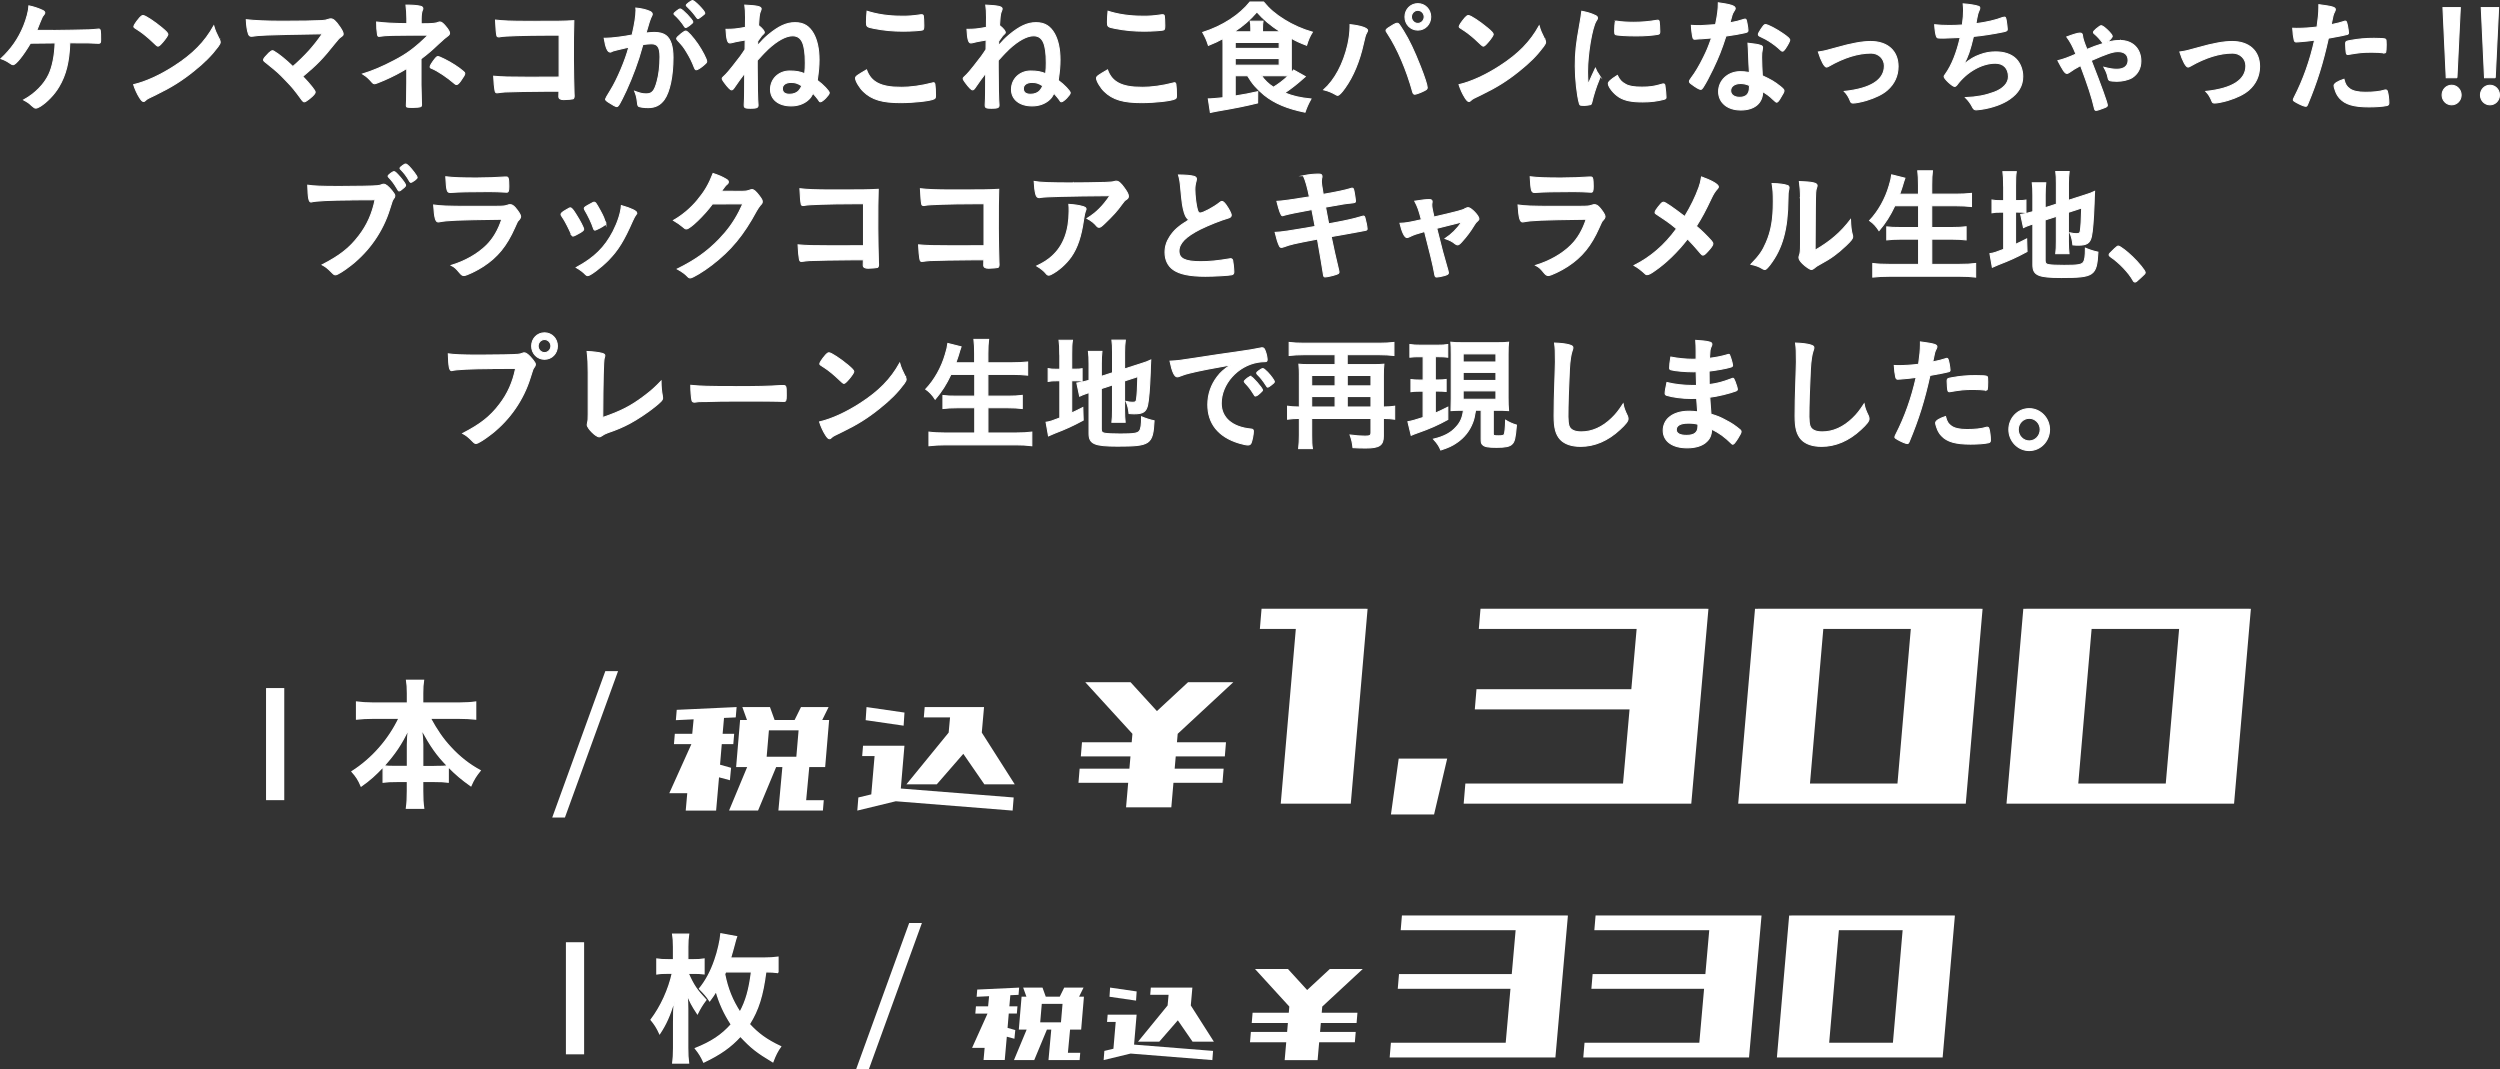<?xml version="1.0" encoding="UTF-8"?>
<svg id="_レイヤー_2" xmlns="http://www.w3.org/2000/svg" version="1.1" viewBox="0 0 667.166 285.38">
  <rect x="0" y="0" width="667.166" height="285.38" fill="#333333" stroke="none"/>
  <!-- Generator: Adobe Illustrator 29.4.0, SVG Export Plug-In . SVG Version: 2.1.0 Build 152)  -->
  <defs>
    <style>
      .st0 {
        stroke-width: .35px;
      }

      .st0, .st1 {
        stroke: #fff;
        stroke-miterlimit: 10;
      }

      .st0, .st1, .st2 {
        fill: #fff;
      }

      .st1 {
        stroke-width: .28px;
      }
    </style>
  </defs>
  <g id="NS_de">
    <g>
      <path class="st1" d="M14.096,8.13c1.83,0,8.39-.13,9.64-.17,1.09-.07,1.42-.07,2.51-.2h.13c.42,0,.48.33.48,2.84,0,.76-.06.89-.45.96-.213,0-.493-.01-.84-.03-1.51-.1-1.8-.1-6.94-.1-.16,5.02-1.03,8.55-2.89,11.68-1.19,2.05-3.21,4.16-5.02,5.28-.51.3-.9.46-1.12.46-.35,0-.45-.07-1.16-.69-.77-.73-.93-.83-2.12-1.49,3.02-1.65,5.43-4.09,6.69-6.73,1-2.11,1.61-5.21,1.7-8.48-.48,0-5.69.07-6.59.07-1.99,3.37-3.92,5.74-4.63,5.74-.19,0-.39-.1-.68-.3-.84-.59-1.58-.99-2.54-1.32,2.7-2.51,4.63-5.25,6.04-8.68.8-1.95,1.38-4.19,1.41-5.41,1.42.3,2.7.76,3.73,1.25.32.17.51.4.51.59s-.06.33-.35.66c-.26.3-.45.66-1,2.05-.45,1.09-.55,1.32-.8,2.01h4.28l.01.01Z"/>
      <path class="st1" d="M58.536,10.47c.16.33.23.56.23.76,0,.33-.13.56-.55,1.16-1.77,2.38-3.67,4.29-6.53,6.57-3.21,2.58-5.95,4.29-9.81,6.17-2.48,1.19-2.6,1.25-2.99,1.62-.26.26-.39.33-.58.33-.29,0-.55-.26-1.03-.99-.64-.99-1.25-2.34-1.61-3.5,3.25-.76,7.14-2.54,10.9-4.98,4.95-3.2,8.07-6.37,10.48-10.69.35,1.22.64,1.88,1.48,3.56l.01-.01ZM37.126,4.93c.55-.63.77-.79,1.06-.79.61.03,3.02,1.62,5.01,3.27,1.22,1.02,1.61,1.45,1.61,1.78,0,.23-.58,1.12-1.35,2.01-.71.83-1.06,1.12-1.32,1.12-.153,0-.667-.43-1.54-1.29-.84-.83-2.51-2.21-3.34-2.74-.747-.507-1.197-.803-1.35-.89-.13-.1-.19-.2-.19-.3,0-.3.61-1.22,1.41-2.18l-0.0.01Z"/>
      <path class="st1" d="M86.056,9.02c-7.46.113-12.433.223-14.92.33-1.78.067-3.003.167-3.67.3-.16,0-.32.03-.39.03-.39,0-.61-.2-.77-.63-.32-.92-.51-2.14-.58-3.79,2.22.26,5.59.4,9.68.4,4.57,0,8.75-.07,10.55-.17.8-.07,1.12-.13,1.67-.33.29-.1.45-.13.67-.13.64,0,1.29.56,2.38,2.15.61.89.9,1.49.9,1.85s-.06.43-.61.82c-.48.33-.74.63-1.8,1.95-2.89,3.66-4.69,5.54-8.39,8.61,1.93,1.98,3.34,3.76,3.34,4.16,0,.36-.42.86-1.42,1.68-.71.59-1.25.92-1.48.92-.19,0-.35-.1-.58-.4-1.99-2.74-2.64-3.53-4.34-5.28-2.06-2.15-2.15-2.21-5.75-5.12-.16-.1-.22-.26-.22-.43,0-.26.55-.92,1.41-1.78.51-.43.77-.63.96-.63.13,0,.26.03.45.17,1.35.79,3.15,2.28,5.01,4.06,3.31-2.87,5.63-5.48,7.88-8.75l.02.01Z"/>
      <path class="st1" d="M108.566,18.26c-1.8,1.12-3.86,2.18-6.04,3.13-1.45.63-2.35.96-2.57.96s-.39-.07-.58-.3c-1-1.16-1.51-1.62-2.6-2.31,2.6-.79,5.27-1.92,8.33-3.53,3.57-1.85,5.63-3.4,9.16-6.83-9.68,0-11.16.03-12.89.3-.1.03-.16.03-.22.03-.26,0-.35-.13-.42-.53-.16-.99-.23-1.92-.23-3.3,2.03.26,4.66.4,8.07.43v-1.39c0-1.06-.1-2.64-.23-3.56,1.77,0,2.96.1,3.83.3.45.1.67.3.67.63,0,.13-.03.23-.13.43-.19.43-.32,1.29-.32,2.28v1.35c2.99,0,4.05-.1,4.76-.46.06-.03.13-.03.22-.03.42,0,.87.36,1.51,1.12.77.92,1.09,1.49,1.09,1.85,0,.33-.16.53-.58.83-.58.4-1.09.86-2.48,2.15-1.74,1.65-2.54,2.34-4.56,3.89v7c0,1.02.06,3.37.1,4.09.03.53.03.86.03.99v.26c0,.2-.06.33-.19.4-.23.13-1.25.23-2.12.23h-.23c-1.41-.03-1.48-.07-1.51-.46,0-.3,0-.33.06-1.55.03-.99.06-2.67.06-4.62v-3.76l.01-.02ZM115.546,16.41c.74-1.02,1.03-1.32,1.29-1.32s.71.2,1.8.73c1.8.89,3.83,2.18,5.05,3.27.29.23.35.36.35.5,0,.33-.22.73-1.12,2.01-.51.69-.8.96-1.09.96-.16,0-.29-.07-.48-.23-1.9-1.65-4.44-3.37-6.08-4.06-.39-.13-.48-.23-.48-.43,0-.23.29-.79.77-1.42l-.01-.01Z"/>
      <path class="st1" d="M149.216,9.38h-2.96c-5.88,0-11.86.2-12.67.4-.16.03-.26.07-.29.07l-.16-.03-.13.03c-.35-.1-.35-.13-.42-.4-.16-.79-.23-1.68-.35-4.09,1.9.23,4.21.33,8.62.33,8.42,0,9.1,0,12.28-.17-.1,3.2-.1,5.05-.1,10.5,0,1.91.1,7.72.16,8.88.03.5.03.53.03.69,0,.43-.1.69-.32.79-.19.07-1.64.2-2.48.2-.86,0-1.29-.263-1.29-.79,0-.087.01-.57.03-1.45h-3.18c-3.54,0-9.97.13-11.22.2-.77.07-1.22.1-1.83.2-.1.03-.19.03-.29.03-.35,0-.48-.13-.58-.83-.13-.63-.23-1.85-.32-3.6,2.15.2,4.28.26,9.36.26,2.273,0,4.973-.01,8.1-.03v-11.19l.01-0Z"/>
      <path class="st1" d="M163.816,13.54c-.26.07-.39.13-.58.23-.16.1-.26.13-.39.13-.71,0-1.22-1.25-1.61-3.7h.61c1.35,0,4.79-.43,6.85-.86.67-2.87,1.03-5.08,1.03-6.63,0-.13,0-.33-.03-.56,1.38.13,2.7.43,3.6.83.51.2.77.46.77.79,0,.17-.03.3-.19.56-.32.573-.813,2.07-1.48,4.49.77-.1,1.64-.17,2.19-.17,1.32,0,2.35.26,3.09.79,1.29.96,1.93,2.9,1.93,5.91,0,4.92-.87,9.14-2.35,11.22-1.03,1.45-2.38,2.15-4.28,2.15-1.16,0-2.25-.17-2.57-.36-.173-.113-.29-.577-.35-1.39-.1-.89-.29-1.68-.68-2.61,1.67.59,2.09.69,3.12.69,1.54,0,2.19-.76,2.89-3.43.48-1.75.74-3.99.74-6.44,0-2.58-.61-3.5-2.31-3.5-.58,0-1.51.1-2.25.2-.1.4-.13.43-.26.86-.9,3.4-2.54,7.82-4.18,11.39-1.7,3.6-2.12,4.32-2.54,4.32-.26,0-1.12-.46-2.06-1.09-.74-.46-.93-.66-.93-.92,0-.113.44-.883,1.32-2.31,1.77-2.81,4.08-8.28,4.89-11.55-2.38.56-3.7.86-3.99.96l-0.0 0ZM184.006,6.78c-.51.4-.87.56-1.03.56-.1,0-.19-.07-.29-.23-.67-1.12-1.8-2.41-2.73-3.23-.06-.07-.1-.13-.1-.2,0-.13.22-.36.77-.79.55-.4.71-.5.93-.5.51,0,3.34,2.94,3.34,3.47,0,.2-.26.43-.9.92h.01ZM180.596,10.27c0-.23.29-.53,1.22-1.29.64-.5.96-.69,1.22-.69.42,0,1.87,1.58,3.21,3.53,1.13,1.65,2.35,3.99,2.35,4.55,0,.33-.1.43-1.13,1.29-.64.53-1.38.96-1.64.96-.22,0-.32-.1-.55-.66-.61-1.58-1.16-2.67-2.03-4.09s-.93-1.49-2.48-3.2c-.13-.17-.19-.26-.19-.4l.02 0ZM184.806.14c.55,0,3.28,2.81,3.28,3.37,0,.17-.19.36-.84.83-.58.46-.87.63-1,.63-.107,0-.373-.307-.8-.92-.55-.76-1.58-1.88-2.15-2.38-.1-.1-.16-.17-.16-.26,0-.26,1.32-1.25,1.67-1.25v-.02Z"/>
      <path class="st1" d="M198.856,10.67c-2.28.4-2.8.5-3.34.66-.32.1-.58.13-.77.13-.58,0-.87-1.06-1-3.63,1.87,0,2.89-.1,5.18-.53,0-1.06.03-2.28.03-2.71,0-1.29-.06-2.41-.19-3.23,3.38.17,4.37.4,4.37,1.02,0,.113-.097.4-.29.86-.193.46-.333,1.647-.42,3.56,1.03.83,1.58,1.49,1.54,1.91,0,.1-.06.17-.19.3-.48.43-.55.5-1.12,1.35-.087.113-.193.257-.32.43l-.13.2c0,.5,0,.56-.03,1.19.96-1.12,1.86-2.05,2.73-2.77,2.83-2.38,4.95-3.37,7.27-3.37s3.79.96,4.92,2.94c.96,1.72,1.48,4.12,1.48,6.96,0,1.72-.13,3.04-.48,5.51,1.54,1.12,3.21,2.87,3.21,3.33,0,.53-1.8,2.38-2.35,2.38-.22,0-.26-.03-.67-.69-.26-.36-.61-.79-1.32-1.58-.45.86-.71,1.22-1.16,1.65-1.19,1.12-2.8,1.72-4.69,1.72-3.34,0-5.5-1.75-5.5-4.39,0-2.81,2.22-4.92,5.14-4.92,1.67,0,2.89.23,3.99.73.13-1.22.16-1.82.16-2.87,0-5.21-.96-7.26-3.41-7.26-1.74,0-4.05,1.25-6.49,3.5-.87.83-1.54,1.52-2.93,3.07v1.91c0,4.39.1,8.81.22,9.97v.13c0,.59-.45.76-1.99.76-1.41,0-1.7-.13-1.7-.76v-.26c.06-.96.1-2.11.1-3.56 0-1.453.01-3.05.03-4.79-.06.07-.06.1-.13.17-.71.89-1.86,2.51-2.6,3.6-.35.53-.55.69-.77.69-.32,0-.9-.59-1.9-1.92-.39-.5-.61-.92-.61-1.09s.16-.36.96-1.09c.58-.56,2.77-3.3,3.89-4.82.58-.83,1-1.42,1.25-1.85l.03-2.54 0.0 0ZM211.176,21.99c-1.48,0-2.38.63-2.38,1.65s.67,1.52,1.9,1.52c1.06,0,1.93-.33,2.51-.99.29-.3.74-1.12.74-1.25v-.03c-1.09-.69-1.74-.89-2.76-.89l-.01-.01Z"/>
      <path class="st1" d="M240.336,23.31c2.64,0,5.56-.4,8.46-1.16.16-.07.26-.07.35-.07.19,0,.29.13.35.43.1.73.16,1.78.16,2.87,0,.66-.06.86-.35.99-.96.53-5.3,1.02-9.03,1.02-4.85,0-7.62-.83-9.84-2.97-1.06-1.02-2.12-2.81-2.12-3.53,0-.5.29-.69,2.93-2.24,1.16,3.27,3.83,4.65,9.1,4.65l-.01.01ZM240.626,4.33c1.87,0,2.96-.07,5.14-.4h.22c.26,0,.35.1.42.3.06.4.13,1.39.13,2.57,0,.76-.06,1.02-.26,1.16-.26.17-3.05.36-5.21.36-2.86,0-5.24-.23-7.91-.76-1.83-.36-1.93-.46-1.93-1.62,0-.76.06-2.01.16-2.94,2.8.89,5.85,1.32,9.23,1.32l.01.01Z"/>
      <path class="st1" d="M263.166,10.67c-2.28.4-2.8.5-3.34.66-.32.1-.58.13-.77.13-.58,0-.87-1.06-1-3.63,1.87,0,2.89-.1,5.18-.53,0-1.06.03-2.28.03-2.71,0-1.29-.06-2.41-.19-3.23,3.38.17,4.37.4,4.37,1.02,0,.113-.097.4-.29.86-.193.46-.333,1.647-.42,3.56,1.03.83,1.58,1.49,1.54,1.91,0,.1-.06.17-.19.3-.48.43-.55.5-1.12,1.35-.087.113-.193.257-.32.43l-.13.2c0,.5,0,.56-.03,1.19.96-1.12,1.86-2.05,2.73-2.77,2.83-2.38,4.95-3.37,7.27-3.37s3.79.96,4.92,2.94c.96,1.72,1.48,4.12,1.48,6.96,0,1.72-.13,3.04-.48,5.51,1.54,1.12,3.21,2.87,3.21,3.33,0,.53-1.8,2.38-2.35,2.38-.22,0-.26-.03-.67-.69-.26-.36-.61-.79-1.32-1.58-.45.86-.71,1.22-1.16,1.65-1.19,1.12-2.8,1.72-4.69,1.72-3.34,0-5.5-1.75-5.5-4.39,0-2.81,2.22-4.92,5.14-4.92,1.67,0,2.89.23,3.99.73.13-1.22.16-1.82.16-2.87,0-5.21-.96-7.26-3.41-7.26-1.74,0-4.05,1.25-6.49,3.5-.87.83-1.54,1.52-2.93,3.07v1.91c0,4.39.1,8.81.22,9.97v.13c0,.59-.45.76-1.99.76-1.41,0-1.7-.13-1.7-.76v-.26c.06-.96.1-2.11.1-3.56,0-1.453.01-3.05.03-4.79-.06.07-.06.1-.13.17-.71.89-1.86,2.51-2.6,3.6-.35.53-.55.69-.77.69-.32,0-.9-.59-1.9-1.92-.39-.5-.61-.92-.61-1.09s.16-.36.96-1.09c.58-.56,2.77-3.3,3.89-4.82.58-.83,1-1.42,1.25-1.85,0,0,.03-2.54.03-2.54ZM275.486,21.99c-1.48,0-2.38.63-2.38,1.65s.67,1.52,1.9,1.52c1.06,0,1.93-.33,2.51-.99.29-.3.74-1.12.74-1.25v-.03c-1.09-.69-1.74-.89-2.76-.89l-.01-.01Z"/>
      <path class="st1" d="M304.646,23.31c2.64,0,5.56-.4,8.46-1.16.16-.07.26-.07.35-.07.19,0,.29.13.35.43.1.73.16,1.78.16,2.87,0,.66-.06.86-.35.99-.96.53-5.3,1.02-9.03,1.02-4.85,0-7.62-.83-9.84-2.97-1.06-1.02-2.12-2.81-2.12-3.53,0-.5.29-.69,2.93-2.24,1.16,3.27,3.83,4.65,9.1,4.65l-.01.01ZM304.936,4.33c1.87,0,2.96-.07,5.14-.4h.22c.26,0,.35.1.42.3.06.4.13,1.39.13,2.57,0,.76-.06,1.02-.26,1.16-.26.17-3.05.36-5.21.36-2.86,0-5.24-.23-7.91-.76-1.83-.36-1.93-.46-1.93-1.62,0-.76.06-2.01.16-2.94,2.8.89,5.85,1.32,9.23,1.32l.01.01Z"/>
      <path class="st1" d="M329.636,20.21v5.41c2.83-.46,3.28-.56,6.01-1.15l-.03,3c-3.21.79-5.63,1.29-11.16,2.24-.42.07-.8.17-1.45.3l-.55-3.63h.48c.35,0,2.19-.17,3.44-.3v-14.36c0-.43,0-.63-.03-1.42-1.32.73-2.09,1.09-3.86,1.81-.55-1.65-.71-1.98-1.51-3.46,5.3-1.68,9.84-4.65,12.6-8.12h3.63c1.54,1.88,3.18,3.27,5.5,4.72,2.28,1.42,4.85,2.57,7.52,3.33-.67,1.06-1.12,2.11-1.54,3.5-1.67-.63-2.76-1.12-4.08-1.88v7.76c0,.59,0,.89.03,1.45.23-.3.32-.4.58-.73l3.12,1.75c-1.93,1.75-3.63,3.1-5.5,4.36,2.22.89,4.08,1.32,7.01,1.62-.77,1.39-1.16,2.31-1.58,3.53-4.82-.99-8.1-2.38-10.83-4.55-2.03-1.68-3.22-3.04-4.5-5.18h-3.31l.01-0ZM333.806,8.49v-.92c0-.89-.03-1.39-.16-1.92h3.41c-.1.56-.13,1.02-.13,1.92v.92h4.79c-2.7-1.75-4.53-3.3-6.3-5.31-1.74,2.05-3.63,3.7-6.08,5.31h4.47-0ZM329.636,12.92h11.73v-1.58h-11.73v1.58ZM329.636,17.4h11.73v-1.78h-11.73v1.78ZM336.636,20.21c.87,1.25,1.83,2.18,3.21,3.07,1.58-.99,2.6-1.78,3.95-3.04-.67-.03-1.12-.03-1.9-.03h-5.27l.01 0Z"/>
      <path class="st1" d="M364.966,8.13c0,.13-.06.3-.23.59-.35.59-.48,1.09-.9,2.97-1.03,4.65-2.7,8.68-4.89,11.75-.93,1.32-1.61,2.01-1.99,2.01-.13,0-.26-.07-.48-.2-1.06-.59-1.96-.99-3.21-1.29,2.96-2.64,5.21-6.87,6.4-11.95.39-1.75.61-3.4.61-4.88v-.56c2.8.3,4.69.92,4.69,1.55l0.0.01ZM377.026,24.63c-1.67-6.04-4.08-11.65-6.72-15.68-.39-.56-.42-.66-.42-.83,0-.26.29-.5,1.22-1.06.96-.63,1.48-.86,1.77-.86.35,0,.45.13,1.67,2.08,1.45,2.31,2.86,5.25,4.53,9.51,1.12,2.84,1.8,4.98,1.8,5.58,0,.4-.16.53-.96.92-.77.4-2.06.86-2.35.86-.26,0-.45-.2-.55-.53l.01.01ZM381.816,4.5c0,1.98-1.51,3.53-3.44,3.53s-3.44-1.55-3.44-3.53,1.51-3.53,3.44-3.53,3.44,1.55,3.44,3.53ZM376.666,4.5c0,.96.77,1.75,1.7,1.75s1.7-.79,1.7-1.75-.77-1.75-1.7-1.75-1.7.79-1.7,1.75Z"/>
      <path class="st1" d="M412.236,10.47c.16.33.23.56.23.76,0,.33-.13.56-.55,1.16-1.77,2.38-3.67,4.29-6.53,6.57-3.21,2.58-5.95,4.29-9.81,6.17-2.48,1.19-2.6,1.25-2.99,1.62-.26.26-.39.33-.58.33-.29,0-.55-.26-1.03-.99-.64-.99-1.25-2.34-1.61-3.5,3.25-.76,7.14-2.54,10.9-4.98,4.95-3.2,8.07-6.37,10.48-10.69.35,1.22.64,1.88,1.48,3.56l.01-.01ZM390.816,4.93c.55-.63.77-.79,1.06-.79.61.03,3.02,1.62,5.01,3.27,1.22,1.02,1.61,1.45,1.61,1.78,0,.23-.58,1.12-1.35,2.01-.71.83-1.06,1.12-1.32,1.12-.153,0-.667-.43-1.54-1.29-.84-.83-2.51-2.21-3.34-2.74-.747-.507-1.197-.803-1.35-.89-.13-.1-.19-.2-.19-.3,0-.3.61-1.22,1.41-2.18l0.0.01Z"/>
      <path class="st1" d="M426.806,20.14c.1.17.13.3.13.46,0,.23-.03.26-.32.99-.64,1.52-1.41,3.89-1.8,5.68-.1.36-.19.56-.32.63-.16.07-1.25.23-1.61.23h-.13c-.16,0-.39-.03-.64-.03-.42,0-.51-.1-.64-.5-.61-2.15-1.09-6.57-1.09-9.9,0-3.63.23-5.88,1.13-10.83.32-1.78.48-2.77.61-3.86,1.35.26,2.51.59,3.47,1.06.55.23.71.4.71.73,0,.23-.03.33-.39.86-1.06,1.75-2.25,8.75-2.25,13.47,0,.76.03,1.78.13,3.43.9-2.08,1.22-2.71,1.96-4.32.29.69.48,1.02,1.06,1.91l-.01-.01ZM433.776,22.49c1.03.56,2.25.76,4.4.76s3.28-.17,5.27-.76c.19-.07.35-.1.45-.1.23,0,.39.13.42.46.16,1.12.29,2.44.29,3.1,0,.33-.1.43-.55.56-1.74.46-3.5.69-5.66.69-2.96,0-4.79-.36-6.3-1.29-1.42-.89-2.89-2.71-2.89-3.6,0-.46.67-1.09,2.41-2.18.58,1.19,1.12,1.78,2.15,2.34l.01.02ZM431.526,5.65c.71.17,2.77.3,4.34.3,2.12,0,4.24-.17,6.24-.53.107-.02.203-.03.29-.03.22,0,.32.1.39.36.06.33.16,1.78.16,2.67,0,.5-.1.66-.45.73-1.32.26-3.5.43-5.82.43-2.76,0-5.24-.17-5.56-.36-.16-.1-.22-.33-.22-.92,0-.89.1-2.21.16-2.48.03-.13.13-.2.32-.2.03,0,.1,0,.16.03l-.01-0Z"/>
      <path class="st1" d="M453.936,10.34c-.58.03-.93.07-1.32.1-.29.03-.32.03-.35.03-.26,0-.39-.1-.48-.43-.16-.53-.39-2.28-.42-3.27.35.03,1.29.07,2.44.07.35,0,2.89-.17,4.02-.26.55-2.67.74-4.06.74-5.84,3.31.46,4.5.86,4.5,1.48,0,.23-.03.3-.51,1.06-.26.4-.35.76-.9,2.81,1.51-.26,2.41-.5,3.6-.89.22-.07.32-.1.48-.1.23,0,.29.17.48,1.12.16.83.26,1.52.26,1.88,0,.4-.1.46-.93.66-1.09.26-2.96.59-4.95.86-1.19,3.7-1.99,5.68-3.47,8.78-1.12,2.31-1.77,3.53-2.64,4.92-.26.4-.42.53-.64.53-.32,0-1.22-.5-2.35-1.35-.51-.36-.64-.53-.64-.76s.13-.43.55-1.02c.93-1.19,2.15-3.23,3.21-5.41.9-1.82,1.22-2.57,2.15-5.18-1.25.1-1.35.13-2.83.23l0-.02ZM464.516,29.35c-3.5,0-5.88-1.98-5.88-4.92s2.48-5.31,5.79-5.31c.77,0,1.12.03,2.44.23-.13-1.58-.13-2.21-.26-5.28,0-.63-.06-1.48-.13-2.54,1.64.17,2.89.36,3.5.63.26.1.39.26.39.53,0,.17-.03.3-.06.53-.16.69-.19,1.19-.19,2.08,0,1.22.1,3.3.19,4.92,2.28,1.06,3.21,1.58,4.82,2.87.71.56.96.86.96,1.12,0,.33-.16.63-1.06,2.11-.39.66-.68.96-.9.96-.127,0-.49-.287-1.09-.86-.71-.73-1.51-1.29-2.64-1.98,0,3.07-2.19,4.92-5.88,4.92v-.01ZM464.456,22.29c-1.54,0-2.6.76-2.6,1.91,0,1.09.96,1.78,2.41,1.78,1.7,0,2.6-.89,2.6-2.64,0-.26,0-.53-.03-.53-.64-.33-1.51-.53-2.38-.53v.01ZM476.476,12.92c-.39.56-.58.73-.8.73-.16,0-.29-.07-.51-.3-.8-.79-1.93-1.65-3.12-2.41-.513-.333-1.243-.72-2.19-1.16-.45-.2-.61-.33-.61-.59,0-.23.16-.53.64-1.29.77-1.15.96-1.35,1.25-1.35.61,0,2.99,1.25,4.69,2.44,1.38.96,1.8,1.35,1.8,1.72,0,.26-.51,1.25-1.16,2.21h.01Z"/>
      <path class="st1" d="M490.046,12.75c4.05-1.16,6.98-1.68,9.16-1.68,4.53,0,7.33,2.54,7.33,6.67,0,2.48-1,4.65-2.89,6.3-1.25,1.09-3.12,2.01-5.59,2.77-1.38.4-2.86.69-3.5.69-.39,0-.58-.1-.71-.43-.45-1.15-.96-1.98-1.64-2.67,7.07-.76,10.67-3.07,10.67-6.83,0-1.91-1.54-3.4-3.54-3.4-3.47,0-7.27,1.19-11.25,3.47-.32.17-.51.26-.64.26-.55,0-1.45-1.65-2.19-4.03,1.58-.23,2.12-.36,4.79-1.12l0-0Z"/>
      <path class="st1" d="M518.796,10.17c-1.74,0-1.8,0-1.99-.4-.19-.33-.42-1.72-.51-3.17,1.19.13,2.35.2,3.89.2.93,0,2.19-.03,3.5-.13.26-1.98.32-2.67.32-3.89,0-.56-.03-.99-.1-1.75,1.58.1,3.38.4,4.08.66.26.1.35.2.35.46,0,.2-.03.33-.22.73-.29.66-.42,1.19-.61,2.25-.1.63-.13.76-.19,1.19,2.64-.33,5.27-.92,7.11-1.65.26-.07.39-.1.51-.1.23,0,.32.17.45.83.13.73.29,2.05.29,2.41,0,.4-.13.46-1.09.69-2.54.53-5.72,1.02-7.94,1.22-.96,3.96-1.42,5.25-2.57,7.46,1.8-1.45,2.76-2.01,4.31-2.57,1.38-.53,2.73-.76,4.18-.76,2.35,0,4.24.66,5.47,1.91,1.12,1.16,1.77,2.87,1.77,4.65,0,2.44-1.13,4.42-3.54,6.07-1.77,1.25-4.69,2.31-7.62,2.71-.51.07-1.03.13-1.22.13-.48,0-.71-.17-.93-.56-.61-1.19-1.12-1.88-1.96-2.71,2.99-.13,5.27-.56,7.59-1.42,2.44-.89,3.86-2.41,3.86-4.16,0-2.24-1.32-3.6-3.5-3.6-3.63,0-7.68,2.31-10.29,5.84-.19.23-.39.36-.58.36-.58,0-2.8-2.08-2.8-2.61,0-.17.03-.23.35-.66,1.7-2.38,3.02-5.71,3.95-9.8-.55.03-3.95.17-4.31.17l-.01 0Z"/>
      <path class="st1" d="M565.736,10.8c3.38,0,5.59,2.18,5.59,5.51,0,1.91-.84,3.46-2.35,4.42-.93.56-2.54.96-4.05.96-.84,0-1.74-.1-1.93-.2-.26-.13-.35-.33-.45-.79-.16-.86-.45-1.65-1.06-2.74,1.61.4,2.48.53,3.44.53,1.9,0,2.99-.86,2.99-2.38s-.96-2.34-2.7-2.34c-1.35,0-2.93.53-7.14,2.38,2.7,6.86,4.31,11.39,4.31,11.95,0,.3-.23.46-1,.73-.96.4-1.77.63-2.03.63-.19,0-.32-.13-.39-.4-.74-3.2-1.74-6.24-3.73-11.55-.067.02-.153.063-.26.13-1,.53-1.9,1.06-2.54,1.55-.39.26-.61.4-.84.4-.29,0-.51-.2-.9-.73-.22-.33-1.16-1.95-1.51-2.67,1.45-.36,2.73-.82,4.82-1.75-.87-2.15-1.48-3.27-2.44-4.59,1.74-.66,2.96-1.02,3.47-1.02.55,0,.67.17.74.83.04.573.427,1.75,1.16,3.53,1.45-.63,2.67-1.06,4.34-1.58-.03-.07-.06-.1-.13-.17-.64-.89-1.42-1.75-2.28-2.48-.13-.1-.19-.2-.19-.3,0-.23.1-.36.71-.92.68-.59,1.16-.89,1.35-.89.61,0,2.96,2.28,2.96,2.84,0,.26-.71,1.06-1.45,1.62,1.58-.4,2.28-.5,3.47-.5l.02-.01Z"/>
      <path class="st1" d="M586.516,12.75c4.05-1.16,6.98-1.68,9.16-1.68,4.53,0,7.33,2.54,7.33,6.67,0,2.48-1,4.65-2.89,6.3-1.25,1.09-3.12,2.01-5.59,2.77-1.38.4-2.86.69-3.5.69-.39,0-.58-.1-.71-.43-.45-1.15-.96-1.98-1.64-2.67,7.07-.76,10.67-3.07,10.67-6.83,0-1.91-1.54-3.4-3.54-3.4-3.47,0-7.27,1.19-11.25,3.47-.32.17-.51.26-.64.26-.55,0-1.45-1.65-2.19-4.03,1.58-.23,2.12-.36,4.79-1.12l0-0Z"/>
      <path class="st1" d="M613.326,11.17h-.19c-.16.03-.29.03-.35.03-.29,0-.45-.13-.55-.56-.19-.83-.32-1.85-.39-3.1.45.03.8.03,1.03.03,1.74,0,3.76-.13,5.47-.36.32-2.18.48-3.86.48-5.21v-.76c3.73.5,4.44.73,4.4,1.32,0,.17-.06.26-.19.56-.39.76-.42.86-.93,3.47,1.25-.23,2.86-.66,3.5-.89.13-.07.16-.07.26-.07.29,0,.35.13.61,1.29.13.66.26,1.58.26,1.85,0,.23-.1.36-.39.43-.387.133-2.047.463-4.98.99-1.48,6.7-3.02,11.65-5.5,17.59-.16.43-.32.59-.51.59-.42,0-1.54-.46-2.64-1.09-.55-.3-.71-.46-.71-.63,0-.13.1-.36.26-.69,2.44-4.75,4.21-9.8,5.43-15.25-1.42.2-2.41.3-4.37.46ZM627.056,23.71c.93.63,2.28.92,4.18.92,2.09,0,3.89-.2,4.92-.53.26-.07.32-.1.45-.1.29,0,.42.1.51.4.22.69.39,2.05.39,3.07,0,.43-.13.59-.55.69-1.06.23-2.86.36-4.76.36-4.02,0-6.27-.66-7.75-2.25-.55-.59-1-1.35-1.25-2.18-.19-.46-.32-1.02-.32-1.22,0-.56.96-1.16,2.64-1.72.35,1.39.74,1.98,1.54,2.54v.02ZM636.096,14.1c-.64-.1-1.99-.17-3.12-.17-2.38,0-3.38.1-6.21.59-.06.03-.16.03-.23.03-.19,0-.29-.07-.35-.26-.1-.23-.22-1.85-.22-2.54,0-.43.06-.63.32-.73.13-.07.32-.1,1-.23,2.19-.4,4.02-.56,6.27-.56,1.87,0,2.83.07,3.05.23.16.13.19.4.19,1.48,0,.96-.06,1.82-.13,2.01-.03.1-.16.17-.32.17-.06,0-.16,0-.26-.03l.01.01Z"/>
      <path class="st1" d="M656.796,25.36c0,1.45-1.12,2.61-2.54,2.61s-2.54-1.16-2.54-2.61,1.12-2.61,2.54-2.61,2.54,1.16,2.54,2.61ZM655.676,20.74h-2.86l-.87-18.71h4.63l-.9,18.71Z"/>
      <path class="st1" d="M667.026,25.36c0,1.45-1.12,2.61-2.54,2.61s-2.54-1.16-2.54-2.61,1.12-2.61,2.54-2.61,2.54,1.16,2.54,2.61ZM665.896,20.74h-2.86l-.87-18.71h4.63l-.9,18.71Z"/>
      <path class="st1" d="M93.956,53.36c-5.75.03-9.81.23-10.83.53-.03.03-.06.03-.1.03-.61,0-.8-1.09-.9-4.49,1.58.23,3.63.33,8.39.33,4.31,0,9.36-.1,10.16-.2.58-.07.77-.1,1.35-.33.16-.07.22-.07.35-.07.55,0,1.22.53,2.25,1.78.61.79.74.99.74,1.35,0,.23-.1.43-.32.73-.32.4-.35.5-1.06,2.8-1.8,5.81-5.37,11.02-10.19,14.85-1.93,1.52-3.76,2.67-4.24,2.67-.35,0-.42-.03-1.16-.79-.87-.89-1.54-1.42-2.41-1.88,4.73-2.44,7.3-4.46,9.77-7.69,2.22-2.87,3.6-5.97,4.34-9.67-1.673.02-3.72.03-6.14.03l0.0.02ZM107.846,50.03c-.71.63-1.13.92-1.32.92s-.19,0-.77-.99c-.51-.89-1.29-1.92-2.03-2.67-.13-.13-.16-.2-.16-.3,0-.26,1.22-1.19,1.58-1.19.26,0,.64.33,1.61,1.45.87,1.02,1.48,1.91,1.48,2.15s-.1.36-.39.63ZM109.286,48.34c-.77-1.35-1.51-2.31-2.38-3.17-.13-.13-.16-.2-.16-.26,0-.17.16-.33.71-.73.42-.33.61-.4.84-.4.35.03,1.19.86,2.28,2.31.45.59.74,1.09.74,1.25s-.1.33-.48.63c-.51.4-1,.69-1.19.69-.13,0-.22-.07-.35-.33l-.01.01Z"/>
      <path class="st1" d="M117.206,59.2c-.06,0-.23.03-.26.03-.71,0-1-1.12-1.22-4.52,1.58.26,3.79.36,9.77.36,6.43,0,8.17,0,8.78-.07.48-.03.58-.07,1.22-.26.23-.1.42-.13.61-.13.48,0,.87.23,1.38.79.87,1.02,1.45,1.95,1.45,2.34,0,.36-.16.63-.55,1.06-.26.23-.42.53-1.03,1.95-2.15,4.85-4.57,7.82-8.36,10.3-1.74,1.16-4.53,2.48-5.18,2.48-.45,0-.71-.2-1.25-.86-.84-1.02-1.22-1.39-2.12-1.85,3.67-1.12,7.01-3,9.39-5.35,1.8-1.78,3.15-4.09,4.08-6.96-12.18.17-14.44.26-16.72.69l.01-0ZM127.716,47.49c2.227,0,4.573-.087,7.04-.26h.39c.42,0,.58.33.61,1.32,0,.4,0,.76.03,1.09v.13c0,1.19-.13,1.52-.55,1.52-.13,0-.39-.03-.67-.03-.61-.07-3.02-.13-4.02-.13-4.82,0-8.26.07-10.16.23h-.26c-.84,0-.96-.5-1.16-4.19,2.09.26,4.12.33,8.74.33l.01-.01Z"/>
      <path class="st1" d="M152.446,62.44c-.51-1.22-1.58-3.3-1.99-3.93-.64-.96-.74-1.12-.74-1.32,0-.26.35-.59,1.22-1.09,1-.59,1.12-.66,1.32-.63.29.03.71.53,1.48,1.78,1.06,1.65,2.03,3.53,2.03,3.93,0,.23-.22.46-.87.86-.74.46-1.77.96-1.96.96s-.32-.13-.48-.56l-.01 0ZM169.936,56.83c0,.13-.06.26-.19.43-.32.43-.51.76-.93,1.68-2.32,5.28-3.83,7.72-6.4,10.4-1.9,1.95-4.89,4.22-5.56,4.22-.19,0-.35-.07-.55-.26-.58-.63-1.48-1.32-2.51-1.91,4.85-2.64,7.56-5.31,9.81-9.6,1.25-2.44,2.09-5.02,2.22-6.93,2.67.76,4.12,1.49,4.12,1.98l-.01-.01ZM161.676,59.73c0,.2-1.48,1.12-2.38,1.49-.19.07-.32.1-.32.13-.1.03-.16.07-.19.07-.16,0-.32-.17-.42-.5-.45-1.39-1.35-3.3-2.35-4.98-.04-.067-.073-.177-.1-.33,0-.23.26-.43,1.22-.96,1.19-.66,1.25-.69,1.45-.69.16,0,.22.07.45.3.45.63,1.83,3.14,2.09,3.86.19.56.32.96.42,1.09.1.1.13.2.13.23l-.03.2.03.1 0-.01Z"/>
      <path class="st1" d="M190.126,54.42c-2.22,3.04-6.01,6.67-6.94,6.67-.29,0-.42-.07-1.06-.63-.48-.43-1.32-1.02-2.38-1.65,2.28-1.29,4.63-3.23,6.4-5.41,1.9-2.28,3.02-4.19,4.15-7.1,1.58.53,2.41.89,3.47,1.52.45.26.61.43.61.73,0,.26-.1.43-.39.66-.32.23-.64.66-1.48,1.82l4.79.03c1.74,0,2.06-.03,3.02-.4.13-.03.23-.07.35-.07.51,0,1.06.5,1.99,1.72.61.83.77,1.12.77,1.49s-.1.53-.55.99c-.26.3-.67.92-1,1.49-3.47,6.44-6.82,10.5-11.93,14.42-2.22,1.72-5.14,3.47-5.75,3.47-.26,0-.48-.13-.77-.46-.55-.59-1.41-1.22-2.67-1.92,4.69-2.31,7.97-4.62,11.19-7.95,2.28-2.38,3.89-4.62,5.3-7.36.29-.56.48-.99,1-2.08l-8.13.03.01-.01Z"/>
      <path class="st1" d="M230.446,54.38h-2.96c-5.88,0-11.86.2-12.67.4-.16.03-.26.07-.29.07l-.16-.03-.13.03c-.35-.1-.35-.13-.42-.4-.16-.79-.23-1.68-.35-4.09,1.9.23,4.21.33,8.62.33,8.42,0,9.1,0,12.28-.17-.1,3.2-.1,5.05-.1,10.5,0,1.91.1,7.72.16,8.88.03.5.03.53.03.69,0,.43-.1.69-.32.79-.19.07-1.64.2-2.48.2-.86,0-1.29-.263-1.29-.79,0-.087.01-.57.03-1.45h-3.18c-3.54,0-9.97.13-11.22.2-.77.07-1.22.1-1.83.2-.1.03-.19.03-.29.03-.35,0-.48-.13-.58-.83-.13-.63-.23-1.85-.32-3.6,2.15.2,4.28.26,9.36.26,2.273,0,4.973-.01,8.1-.03v-11.19h.01Z"/>
      <path class="st1" d="M262.606,54.38h-2.96c-5.88,0-11.86.2-12.67.4-.16.03-.26.07-.29.07l-.16-.03-.13.03c-.35-.1-.35-.13-.42-.4-.16-.79-.23-1.68-.35-4.09,1.9.23,4.21.33,8.62.33,8.42,0,9.1,0,12.28-.17-.1,3.2-.1,5.05-.1,10.5,0,1.91.1,7.72.16,8.88.03.5.03.53.03.69,0,.43-.1.69-.32.79-.19.07-1.64.2-2.48.2-.86,0-1.29-.263-1.29-.79,0-.087.01-.57.03-1.45h-3.18c-3.54,0-9.97.13-11.22.2-.77.07-1.22.1-1.83.2-.1.03-.19.03-.29.03-.35,0-.48-.13-.58-.83-.13-.63-.23-1.85-.32-3.6,2.15.2,4.28.26,9.36.26,2.273,0,4.973-.01,8.1-.03v-11.19h.01Z"/>
      <path class="st1" d="M286.336,48.81c2.67,0,4.69-.03,8.65-.13,1.41-.07,1.9-.1,2.35-.23.32-.1.42-.1.55-.1.61,0,1.19.49,2.12,1.78.8,1.09,1.13,1.75,1.13,2.24,0,.36-.16.59-.51.83-.51.33-.61.43-1.25,1.32-1.16,1.65-2.57,3.2-4.63,5.15-.84.79-1.12.99-1.45.99-.23,0-.39-.07-.55-.26-.77-.92-1.48-1.49-2.64-2.11,2.48-1.55,4.15-3.2,6.11-6.07-11.04.087-17.193.24-18.46.46-.26.07-.35.07-.42.07-.48,0-.77-.3-.93-.96-.23-.89-.35-1.95-.42-3.37,1.61.3,4.34.4,10.35.4l0-.01ZM288.936,55.11c.64.17.9.36.9.69,0,.087-.063.273-.19.56-.16.43-.32,1.16-.48,2.28-.64,4.49-1.64,7.46-3.31,9.87-1.35,1.92-3.47,3.8-5.34,4.72-.23.13-.48.2-.61.2-.29,0-.48-.1-.71-.4-.64-.79-1.42-1.39-2.51-2.05,1.83-.89,2.86-1.55,3.99-2.54,3.09-2.74,4.63-6.77,4.63-12.08,0-.76,0-1.22-.06-1.82,1.54.1,2.64.26,3.7.56l-.01.01Z"/>
      <path class="st1" d="M316.016,56.59c-.42-1.45-.55-2.34-.93-6.4-.13-1.58-.26-2.38-.58-3.5,1.96.03,3.22.13,4.08.36.48.13.71.36.71.73,0,.13-.03.3-.1.56-.23.79-.32,1.39-.32,2.24,0,1.62.32,4.26.67,5.41.19.63.39.86.74.86.77,0,3.6-1.52,5.14-2.74.42-.33.48-.36.64-.36.29,0,.58.23,1.06.86.8,1.12,1.45,2.34,1.45,2.81,0,.36-.22.59-.77.76-1.99.56-5.27,1.88-7.49,2.97-3.92,1.98-5.69,3.79-5.69,5.84s1.64,2.84,5.79,2.84c2.41,0,4.6-.23,7.56-.73.13-.03.35-.07.42-.07.26,0,.42.13.55.4.1.33.32,2.34.32,3.13,0,.46-.13.63-.55.76-.71.17-4.6.4-7.04.4-4.12,0-6.85-.56-8.55-1.75-1.45-1.02-2.22-2.64-2.22-4.62,0-1.52.42-2.87,1.29-4.19,1.12-1.72,2.35-2.8,5.05-4.46-.68-.63-.93-1.09-1.22-2.11h-.01Z"/>
      <path class="st1" d="M347.846,46.89c1.45-.3,2.83-.43,4.08-.43.64,0,.87.17.87.63,0,.13,0,.23-.1.56-.03.2-.06.43-.06.66,0,.63.06,1.16.48,3.56,3.31-.56,5.95-1.12,7.3-1.55.22-.1.29-.1.48-.1.22,0,.32.2.45.83s.39,2.31.39,2.57c0,.43-.13.46-1.38.59-1.16.1-1.8.2-6.62,1.06.367,1.933.647,3.42.84,4.46.473-.087.947-.173,1.42-.26,3.21-.59,5.4-1.09,6.88-1.55.51-.17.84-.26.93-.26.26,0,.35.13.45.46.26.86.58,2.48.58,2.97,0,.3-.06.33-1.03.5-.34.067-.867.167-1.58.3-1.16.2-3.487.617-6.98,1.25.56,2.753,1.223,5.723,1.99,8.91.06.26.1.46.1.53,0,.33-.13.43-.67.63-.9.33-2.57.69-3.02.69-.32,0-.39-.1-.48-.73-.23-1.58-.74-4.52-1.58-9.37-6.56,1.25-7.07,1.39-8.91,2.05-.42.13-.55.17-.71.17-.26,0-.42-.13-.58-.5-.39-.83-.71-1.88-1.09-3.5,1.67-.07,3.44-.33,10.67-1.58-.39-1.98-.64-3.4-.87-4.52-3.9.707-6.397,1.223-7.49,1.55-.26.1-.32.1-.39.1-.34-0-.823-1.277-1.45-3.83,1.18-.047,4.073-.443,8.68-1.19-.51-2.54-1.03-4.42-1.61-5.64l.01-.02Z"/>
      <path class="st1" d="M391.126,55.64c.32-.2.45-.23.68-.23.77,0,2.86,2.18,2.86,2.97,0,.23-.1.36-.32.56-.45.4-.61.56-1.03,1.29-.84,1.42-2.03,3-3.28,4.36-.51.56-.8.76-1.06.76-.19,0-.39-.1-.61-.26-.87-.69-1.32-.92-2.7-1.42,1.8-1.22,3.02-2.41,4.44-4.42-2.787.68-5.017,1.24-6.69,1.68,1.35,5.48,1.83,7.26,3.02,11.35.06.3.1.43.1.56,0,.3-.32.5-1.19.73-.55.17-1.64.36-1.93.36-.39,0-.45-.13-.61-1.09-.29-1.75-1.45-6.54-2.64-11.06-2.38.69-2.76.79-3.99,1.39-.35.17-.55.23-.71.23-.61,0-1.32-1.49-1.86-3.8,1.61-.07,2.38-.2,5.72-.96-.67-2.57-1-3.5-1.77-4.95,1.74-.3,3.02-.43,3.86-.43.55,0,.77.17.77.53,0,.1,0,.17-.03.36-.06.2-.06.33-.06.5,0,.66.13,1.32.58,3.27,6.17-1.42,7.68-1.82,8.46-2.28l-.01-0Z"/>
      <path class="st1" d="M406.596,59.2c-.06,0-.23.03-.26.03-.71,0-1-1.12-1.22-4.52,1.58.26,3.79.36,9.77.36,6.43,0,8.17,0,8.78-.07.48-.03.58-.07,1.22-.26.23-.1.42-.13.61-.13.48,0,.87.23,1.38.79.87,1.02,1.45,1.95,1.45,2.34,0,.36-.16.63-.55,1.06-.26.23-.42.53-1.03,1.95-2.15,4.85-4.57,7.82-8.36,10.3-1.74,1.16-4.53,2.48-5.18,2.48-.45,0-.71-.2-1.25-.86-.84-1.02-1.22-1.39-2.12-1.85,3.67-1.12,7.01-3,9.39-5.35,1.8-1.78,3.15-4.09,4.08-6.96-12.18.17-14.44.26-16.72.69l.01-0ZM417.106,47.49c2.227,0,4.573-.087,7.04-.26h.39c.42,0,.58.33.61,1.32,0,.4,0,.76.03,1.09v.13c0,1.19-.13,1.52-.55,1.52-.13,0-.39-.03-.67-.03-.61-.07-3.02-.13-4.02-.13-4.82,0-8.26.07-10.16.23h-.26c-.84,0-.96-.5-1.16-4.19,2.09.26,4.12.33,8.74.33l.01-.01Z"/>
      <path class="st1" d="M453.376,50.09c.35-.99.51-1.68.71-2.87,2.8,1.02,4.5,2.01,4.5,2.64,0,.17-.06.26-.29.53-.61.66-1.09,1.42-1.61,2.54-1.61,3.4-2.48,5.02-3.99,7.43,1.45,1.22,2.89,2.67,3.99,3.89.29.33.42.56.42.83,0,.33-.39.92-1.29,1.91-.67.76-1.06,1.09-1.35,1.09-.16,0-.32-.1-.58-.4-1.93-2.24-2.12-2.47-3.54-3.93-2.73,3.53-5.85,6.53-8.87,8.58-.96.69-1.54.96-1.9.96-.32,0-.35,0-1.16-.79-.55-.5-1.35-1.09-2.32-1.65,4.44-2.24,8.1-5.38,11.32-9.8-1.51-1.29-2.28-1.85-5.02-3.66-.64-.4-.71-.46-.71-.69,0-.36.39-.92,1.41-2.15.35-.43.61-.59.87-.59.42,0,2.57,1.49,5.63,3.83,1.67-2.77,2.83-5.15,3.76-7.69l.02-.01Z"/>
      <path class="st1" d="M477.046,49.53c.26.1.39.3.39.56,0,.13,0,.2-.06.46-.19.73-.22,1.25-.22,2.57-.06,8.05-1.48,13.2-4.85,17.59-.74.92-1.03,1.22-1.35,1.22-.13,0-.29-.07-.55-.2-.87-.56-1.67-.86-3.12-1.19,2.22-2.31,3.09-3.53,4.05-5.78,1.35-3.1,1.9-6.24,1.9-10.96,0-2.18-.06-3.17-.32-4.82,1.8.03,3.28.23,4.15.53l-.02.02ZM480.486,52.73c0-1.62-.1-2.9-.29-4.29,3.47.13,4.73.4,4.73,1.06,0,.2-.03.3-.16.66-.1.2-.19.73-.22,1.22-.067.593-.12,5.73-.16,15.41,4.08-2.38,6.75-4.65,9.45-8.15.06,1.72.19,2.97.48,3.96.1.3.1.4.1.56,0,.53-.32.96-1.8,2.38-2.38,2.24-3.99,3.4-6.98,5.02-.71.36-1.12.66-1.51,1.02-.23.2-.51.33-.74.33-.39,0-1.54-.79-2.38-1.62-.64-.66-.93-1.15-.93-1.58,0-.17.03-.26.13-.56.23-.63.29-1.22.29-3.04v-12.38l-.01 0Z"/>
      <path class="st1" d="M505.656,54.91c-1.22,2.61-2.48,4.59-4.21,6.63-.77-1.19-1.51-1.98-2.51-2.67,2.31-2.44,4.18-5.74,5.21-9.27.42-1.35.55-1.98.68-2.94l3.54.89c-.04.153-.137.43-.29.83-.06.2-.1.23-.32,1.06-.13.43-.26.86-.8,2.38h5.02v-2.41c0-1.68-.06-2.64-.19-3.83h3.92c-.13.99-.19,2.14-.19,3.79v2.44h6.46c1.58,0,2.89-.07,4.15-.2v3.5c-1.32-.13-2.64-.2-4.08-.2h-6.53v5.81h5.34c1.58,0,2.83-.07,3.83-.2v3.5c-1.09-.13-2.38-.2-3.79-.2h-5.37v6.73h7.43c1.74,0,3.09-.07,4.28-.23v3.63c-1.45-.17-2.51-.23-4.18-.23h-18.9c-1.64,0-2.93.07-4.37.23v-3.63c1.29.17,2.67.23,4.28.23h7.94v-6.73h-4.76c-1.42,0-2.7.07-3.73.2v-3.47c1.03.13,1.99.17,3.7.17h4.79v-5.81h-6.35Z"/>
      <path class="st1" d="M534.696,49.47c0-1.65-.06-2.71-.19-3.66h3.57c-.16.99-.19,1.88-.19,3.66v4.06h.71c1.12,0,1.54-.03,2.06-.13v3.3c-.61-.07-1.22-.1-2.19-.1h-.58v8.61c1.29-.59,1.58-.76,2.96-1.45l.1,3.37c-2.83,1.52-4.63,2.34-7.65,3.5-.8.33-1.13.46-1.61.69l-.64-3.63c1-.13,1.83-.43,3.67-1.15v-9.93h-.71c-1.19,0-1.67.03-2.41.17v-3.4c.67.13,1.22.17,2.38.17h.74v-4.06l-.02-.02ZM545.786,69.6c0,.63.23.89.9,1.02.77.13,2.06.2,4.18.2,3.6,0,4.66-.17,5.11-.83.39-.53.55-1.62.55-3.76,1,.43,2.32.86,3.34,1.06-.35,6.3-1,6.77-9.77,6.77-6.21,0-7.59-.63-7.59-3.4v-10.89c-.22.1-.51.17-.61.2-.93.33-1.29.46-1.9.76l-.74-3.5c.84-.1,1.9-.33,2.96-.66l.29-.1v-4.32c0-1.52-.03-2.34-.16-3.37h3.6c-.1.99-.16,1.91-.16,3.23v3.43l2.99-.96v-5.51c0-1.45-.03-2.18-.16-3.2h3.57c-.13,1.02-.19,2.05-.19,3.27v4.42l4.44-1.42c1.19-.36,1.77-.59,2.54-.96-.06,1.39-.1,1.58-.13,3.3-.16,4.39-.42,7.36-.71,8.71-.39,1.78-1.22,2.34-3.5,2.34-.35,0-.64,0-1.45-.07-.13-1.32-.39-2.28-.8-3.23.68.17,1.25.23,1.7.23.8,0,1-.13,1.09-.79.16-1.06.29-3.1.35-6.07l-3.54,1.16v7.86c0,1.29.06,2.18.16,3.17h-3.54c.13-1.06.16-1.78.16-3.27v-6.7l-2.99.99v10.89l.01 0Z"/>
      <path class="st1" d="M564.346,66.33c.58-.53.74-.66.96-.66.42,0,2.35,1.45,3.76,2.84,1.61,1.52,3.41,3.73,3.41,4.19,0,.3-.06.36-1,1.22-1.22,1.16-1.48,1.35-1.7,1.35-.19,0-.39-.13-.55-.46-1.12-2.05-3.7-4.75-5.98-6.27-.26-.2-.39-.33-.39-.53,0-.23.06-.33,1.48-1.68h.01Z"/>
      <path class="st1" d="M131.466,98.36c-5.75.03-9.81.23-10.83.53-.03.03-.06.03-.1.03-.61,0-.8-1.09-.9-4.49,1.58.23,3.63.33,8.39.33,4.31,0,9.36-.1,10.16-.2.58-.07.77-.1,1.35-.33.16-.07.22-.07.35-.07.55,0,1.22.53,2.25,1.78.61.79.74.99.74,1.35,0,.23-.1.43-.32.73-.32.4-.35.5-1.06,2.8-1.8,5.81-5.37,11.02-10.19,14.85-1.93,1.52-3.76,2.67-4.24,2.67-.35,0-.42-.03-1.16-.79-.87-.89-1.54-1.42-2.41-1.88,4.73-2.44,7.3-4.46,9.77-7.69,2.22-2.87,3.6-5.97,4.34-9.67-1.673.02-3.72.03-6.14.03v.02ZM148.756,92.35c0,1.98-1.51,3.53-3.44,3.53s-3.44-1.55-3.44-3.53,1.51-3.53,3.44-3.53,3.44,1.55,3.44,3.53ZM143.616,92.35c0,.96.77,1.75,1.7,1.75s1.7-.79,1.7-1.75-.77-1.75-1.7-1.75-1.7.79-1.7,1.75Z"/>
      <path class="st1" d="M156.966,99.38c0-2.28-.06-3.63-.29-5.58,1.58.07,2.99.23,4.02.5.51.17.71.3.71.59,0,.13-.03.3-.16.69-.213.64-.343,5.92-.39,15.84,4.79-1.65,7.46-3,10.93-5.61,1.83-1.35,3.15-2.54,4.63-4.09v.3c0,1.16.1,2.31.35,3.66.03.3.06.43.06.53,0,.56-.45,1.02-2.19,2.41-1.8,1.45-4.57,3.3-6.62,4.39-1.74.92-3.41,1.65-5.75,2.44-.71.26-1.19.5-1.58.79-.29.23-.51.33-.8.33-.87,0-3.18-2.31-3.18-3.2,0-.17.03-.33.1-.63.13-.46.16-.92.16-2.24v-11.12l-0-0Z"/>
      <path class="st1" d="M195.936,103.18c5.88,0,9.26-.07,12.51-.3h.42c.96,0,.96.03.96,2.67,0,1.35-.1,1.58-.64,1.58h-.13c-2.12-.1-3.31-.1-12.6-.1-3.41,0-5.11.03-8.07.13h-.93c-1.03,0-1.19.03-1.8.13-.16,0-.29.03-.35.03-.35,0-.58-.17-.64-.46-.19-.83-.32-2.51-.32-4.03,2.6.26,4.89.33,11.61.33l-.02.02Z"/>
      <path class="st1" d="M241.586,100.47c.16.33.23.56.23.76,0,.33-.13.56-.55,1.16-1.77,2.38-3.67,4.29-6.53,6.57-3.21,2.58-5.95,4.29-9.81,6.17-2.48,1.19-2.6,1.25-2.99,1.62-.26.26-.39.33-.58.33-.29,0-.55-.26-1.03-.99-.64-.99-1.25-2.34-1.61-3.5,3.25-.76,7.14-2.54,10.9-4.98,4.95-3.2,8.07-6.37,10.48-10.69.35,1.22.64,1.88,1.48,3.56l.01-.01ZM220.176,94.93c.55-.63.77-.79,1.06-.79.61.03,3.02,1.62,5.01,3.27,1.22,1.02,1.61,1.45,1.61,1.78,0,.23-.58,1.12-1.35,2.01-.71.83-1.06,1.12-1.32,1.12-.153,0-.667-.43-1.54-1.29-.84-.83-2.51-2.21-3.34-2.74-.747-.507-1.197-.803-1.35-.89-.13-.1-.19-.2-.19-.3,0-.3.61-1.22,1.41-2.18l0.0.01Z"/>
      <path class="st1" d="M253.776,99.91c-1.22,2.61-2.48,4.59-4.21,6.63-.77-1.19-1.51-1.98-2.51-2.67,2.31-2.44,4.18-5.74,5.21-9.27.42-1.35.55-1.98.68-2.94l3.54.89c-.04.153-.137.43-.29.83-.06.2-.1.23-.32,1.06-.13.43-.26.86-.8,2.38h5.02v-2.41c0-1.68-.06-2.64-.19-3.83h3.92c-.13.99-.19,2.14-.19,3.79v2.44h6.46c1.58,0,2.89-.07,4.15-.2v3.5c-1.32-.13-2.64-.2-4.08-.2h-6.53v5.81h5.34c1.58,0,2.83-.07,3.83-.2v3.5c-1.09-.13-2.38-.2-3.79-.2h-5.37v6.73h7.43c1.74,0,3.09-.07,4.28-.23v3.63c-1.45-.17-2.51-.23-4.18-.23h-18.9c-1.64,0-2.93.07-4.37.23v-3.63c1.29.17,2.67.23,4.28.23h7.94v-6.73h-4.76c-1.42,0-2.7.07-3.73.2v-3.47c1.03.13,1.99.17,3.7.17h4.79v-5.81h-6.35Z"/>
      <path class="st1" d="M282.816,94.47c0-1.65-.06-2.71-.19-3.66h3.57c-.16.99-.19,1.88-.19,3.66v4.06h.71c1.12,0,1.54-.03,2.06-.13v3.3c-.61-.07-1.22-.1-2.19-.1h-.58v8.61c1.29-.59,1.58-.76,2.96-1.45l.1,3.37c-2.83,1.52-4.63,2.34-7.65,3.5-.8.33-1.13.46-1.61.69l-.64-3.63c1-.13,1.83-.43,3.67-1.15v-9.93h-.71c-1.19,0-1.67.03-2.41.17v-3.4c.67.13,1.22.17,2.38.17h.74v-4.06l-.02-.02ZM293.906,114.6c0,.63.23.89.9,1.02.77.13,2.06.2,4.18.2,3.6,0,4.66-.17,5.11-.83.39-.53.55-1.62.55-3.76,1,.43,2.32.86,3.34,1.06-.35,6.3-1,6.77-9.77,6.77-6.21,0-7.59-.63-7.59-3.4v-10.89c-.22.1-.51.17-.61.2-.93.33-1.29.46-1.9.76l-.74-3.5c.84-.1,1.9-.33,2.96-.66l.29-.1v-4.32c0-1.52-.03-2.34-.16-3.37h3.6c-.1.99-.16,1.91-.16,3.23v3.43l2.99-.96v-5.51c0-1.45-.03-2.18-.16-3.2h3.57c-.13,1.02-.19,2.05-.19,3.27v4.42l4.44-1.42c1.19-.36,1.77-.59,2.54-.96-.06,1.39-.1,1.58-.13,3.3-.16,4.39-.42,7.36-.71,8.71-.39,1.78-1.22,2.34-3.5,2.34-.35,0-.64,0-1.45-.07-.13-1.32-.39-2.28-.8-3.23.68.17,1.25.23,1.7.23.8,0,1-.13,1.09-.79.16-1.06.29-3.1.35-6.07l-3.54,1.16v7.86c0,1.29.06,2.18.16,3.17h-3.54c.13-1.06.16-1.78.16-3.27v-6.7l-2.99.99v10.89l.01 0Z"/>
      <path class="st1" d="M317.286,99.61c-.84.2-1.13.3-2.28.73-.42.17-.64.23-.84.23-.71,0-1.35-1.35-1.93-4.19,2.06-.1,2.8-.2,6.37-.76,3.86-.59,8.75-1.35,11.32-1.68,2.89-.4,5.21-.79,6.43-1.06.23-.07.32-.07.48-.07.42,0,.58.2.87,1.02.26.69.45,1.68.45,2.15,0,.4-.13.53-.58.53-.67,0-1.29.07-1.9.17-5.43.92-9.77,5.81-9.77,10.96,0,3.86,2.96,6.4,7.97,6.86.45.03.61.2.61.59,0,.83-.32,2.41-.61,3.13-.16.36-.42.53-.84.53s-1.38-.2-2.38-.5c-5.47-1.65-8.33-5.21-8.33-10.26,0-2.74.87-5.28,2.54-7.46.9-1.19,1.67-1.85,3.5-3.13-4.21.73-8.65,1.58-11.09,2.21l.01 0ZM333.746,100.47c.45,0,3.18,3.13,3.18,3.63,0,.17-.19.36-.77.89-.61.53-.64.53-.9.63-.107.047-.183.07-.23.07-.13,0-.16-.03-.74-.96-.51-.83-1.06-1.55-2.09-2.64-.06-.07-.16-.23-.16-.26.06-.17.1-.26.13-.26.1-.13.64-.59.77-.69.32-.17.51-.3.55-.33.03-.07.1-.07.1-.07h.16v-.01ZM339.246,102.75c-.48.36-.77.56-.93.56-.13,0-.19-.07-.35-.33-.96-1.49-1.45-2.11-2.48-3.14-.06-.1-.13-.2-.13-.26,0-.17.19-.36.64-.69s.84-.53,1-.53c.22,0,.61.3,1.29.99.93.99,1.8,2.21,1.8,2.51,0,.2-.22.43-.84.89Z"/>
      <path class="st1" d="M346.766,100.37c0-1.19-.03-2.15-.13-3.17.74.07,1.42.1,2.54.1h7.11v-2.64h-8.46c-1.32,0-2.57.07-3.79.2v-3.47c1.06.13,2.31.2,3.79.2h20.38c1.41,0,2.67-.07,3.79-.2v3.47c-1.19-.13-2.54-.2-3.79-.2h-8.68v2.64h7.14c1.16,0,1.86-.03,2.64-.1-.1.92-.13,1.82-.13,3.13v8.28h.19c1.22,0,1.96-.07,2.83-.2v3.46c-.96-.13-1.8-.2-2.83-.2h-.19v4.72c0,2.44-1.06,3.17-4.73,3.17-1.29,0-2.28-.03-3.38-.1-.16-1.39-.32-2.11-.77-3.37,1.48.2,2.8.3,3.99.3,1.32,0,1.58-.17,1.58-.96v-3.76h-15.82v4.52c0,1.65.03,2.54.19,3.53h-3.67c.13-1.25.19-2.28.19-3.56v-4.49h-.29c-.96,0-1.83.07-2.86.2v-3.46c.9.13,1.7.2,2.93.2h.22v-8.25l.01.01ZM356.286,102.98v-2.77h-6.24v2.77h6.24ZM356.286,108.62v-2.8h-6.24v2.8h6.24ZM365.866,102.98v-2.77h-6.33v2.77h6.33ZM365.866,108.62v-2.8h-6.33v2.8h6.33Z"/>
      <path class="st1" d="M378.896,95.19c-1.19,0-1.77.03-2.64.13v-3.37c.83.13,1.61.17,2.8.17h4.57c1.16,0,1.9-.03,2.73-.17v3.37c-.77-.1-1.42-.13-2.48-.13h-.84v6.21h.93c.9,0,1.32-.03,1.96-.13v3.2c-.74-.07-1.25-.1-1.96-.1h-.93v5.88c1.09-.46,1.67-.76,3.34-1.58v3.27c-2.57,1.42-4.76,2.41-8.17,3.6-.87.3-1.16.43-1.61.63l-.87-3.63c.84-.13,2.28-.53,4.05-1.12v-7.03h-1.12c-.84,0-1.48.03-2.12.13v-3.23c.77.1,1.22.13,2.19.13h1.06v-6.21h-.9l.01-.02ZM390.116,109.48c-1.09,0-1.8.03-2.89.1.03-.96.06-1.92.06-3.2v-11.85c0-1.72-.03-2.34-.1-3.2.8.1,1.48.13,2.99.13h9.45c1.41,0,2.15-.03,2.96-.13-.1.76-.13,1.65-.13,3.2v11.65c0,1.39.03,2.34.13,3.4-.58-.03-1.48-.1-1.83-.1h-2.25v6.3c0,.46.16.53,1.45.53.87,0,1.29-.1,1.45-.33.19-.3.35-1.85.39-3.83.9.56,1.87.99,2.89,1.29-.29,3.43-.51,4.42-1.16,5.05-.64.66-1.74.89-4.15.89-2.22,0-3.12-.17-3.63-.63-.42-.36-.48-.63-.48-1.75v-7.53h-1.48c-.35,1.98-.45,2.41-.8,3.33-.84,2.18-2.25,3.96-4.18,5.28-1.22.86-2.28,1.35-4.31,2.01-.45-1.06-.87-1.72-1.93-2.9,2.76-.66,4.66-1.65,6.04-3.23,1.16-1.25,1.74-2.61,1.93-4.49h-.42l-0.0.01ZM390.466,96.61h8.75v-2.18h-8.75v2.18ZM390.466,101.53h8.75v-2.15h-8.75v2.15ZM390.466,106.55h8.75v-2.24h-8.75v2.24Z"/>
      <path class="st1" d="M418.726,92.02c.8.23,1.03.4,1.03.76,0,.23-.03.33-.19.79-.35.96-.61,2.64-.74,4.95-.26,5.31-.39,9.44-.39,12.71,0,1.06.1,1.85.26,2.38.35,1.09,1.48,1.65,3.28,1.65,2.89,0,5.63-1.22,8.13-3.63,1.16-1.12,1.86-2.01,3.05-3.83.19,1.06.45,1.75,1.16,3.23.1.26.16.46.16.76,0,.59-.61,1.39-2.22,2.87-3.18,2.94-6.72,4.46-10.42,4.46-2.44,0-4.24-.63-5.4-1.82-1.22-1.32-1.7-3.04-1.7-6.3,0-2.57.03-4.55.29-12.25.03-1.16.06-1.85.06-2.15,0-2.8-.03-3.63-.22-5.05,1.64.07,2.89.2,3.86.46l0.0.01Z"/>
      <path class="st1" d="M452.746,102.85c-.04-1.08-.073-2.3-.1-3.66-.29.03-.58.03-.71.03-2.12,0-4.85-.23-5.98-.53-.32-.1-.39-.17-.39-.5,0-.73.1-1.62.32-2.9,1.8.36,4.02.59,5.95.59.16,0,.45,0,.8-.03v-2.18c0-1.15-.03-1.68-.1-2.84,1.61.1,2.7.2,3.47.4.64.13.84.3.84.66,0,.17-.03.23-.26.76-.23.56-.26.69-.39,2.97,1.93-.23,3.47-.56,4.98-1.02.1-.03.13-.03.16-.03.22,0,.22.03.58,1.09.22.69.45,1.55.45,1.82,0,.23-.1.36-.42.46-1.06.36-3.83.86-5.85,1.09,0,2.34,0,2.44.03,3.6,2.25-.3,3.47-.63,6.01-1.58.16-.07.22-.1.32-.1.19,0,.26.1.58.89.32.83.61,1.75.61,2.08,0,.17-.13.3-.35.4-1.77.66-4.98,1.45-7.01,1.68.06,1.25.13,1.95.32,4.52,1.8.56,2.54.86,3.92,1.62,1.54.79,2.38,1.35,3.76,2.48.26.2.35.36.35.63,0,.23-.29.79-.9,1.78-.71,1.09-1.06,1.52-1.29,1.52-.1,0-.19-.03-.29-.13-1.93-1.88-3.18-2.8-5.34-3.89-.13,1.58-.48,2.48-1.35,3.3-1.09,1.09-2.93,1.68-5.21,1.68-3.96,0-6.4-1.78-6.4-4.65,0-1.25.51-2.48,1.38-3.3,1.25-1.19,3.15-1.82,5.56-1.82.77,0,1.45.07,2.25.17-.16-2.15-.22-2.9-.26-3.6-.74.03-1.16.03-1.54.03-2.22,0-4.92-.36-6.43-.83-.32-.1-.45-.26-.45-.53,0-.5.19-1.55.48-2.9,1.99.5,4.53.79,6.91.79h.93l.06-.02ZM450.526,112.92c-2.06,0-3.18.63-3.18,1.75,0,.99.93,1.52,2.73,1.52,2.09,0,3.05-.76,3.05-2.41v-.56c-.84-.23-1.48-.3-2.6-.3Z"/>
      <path class="st1" d="M483.036,92.02c.8.23,1.03.4,1.03.76,0,.23-.03.33-.19.79-.35.96-.61,2.64-.74,4.95-.26,5.31-.39,9.44-.39,12.71,0,1.06.1,1.85.26,2.38.35,1.09,1.48,1.65,3.28,1.65,2.89,0,5.63-1.22,8.13-3.63,1.16-1.12,1.86-2.01,3.05-3.83.19,1.06.45,1.75,1.16,3.23.1.26.16.46.16.76,0,.59-.61,1.39-2.22,2.87-3.18,2.94-6.72,4.46-10.42,4.46-2.44,0-4.24-.63-5.4-1.82-1.22-1.32-1.7-3.04-1.7-6.3,0-2.57.03-4.55.29-12.25.03-1.16.06-1.85.06-2.15,0-2.8-.03-3.63-.22-5.05,1.64.07,2.89.2,3.86.46l0.0.01Z"/>
      <path class="st1" d="M506.996,101.17h-.19c-.16.03-.29.03-.35.03-.29,0-.45-.13-.55-.56-.19-.83-.32-1.85-.39-3.1.45.03.8.03,1.03.03,1.74,0,3.76-.13,5.47-.36.32-2.18.48-3.86.48-5.21v-.76c3.73.5,4.44.73,4.4,1.32,0,.17-.06.26-.19.56-.39.76-.42.86-.93,3.47,1.25-.23,2.86-.66,3.5-.89.13-.07.16-.07.26-.07.29,0,.35.13.61,1.29.13.66.26,1.58.26,1.85,0,.23-.1.36-.39.43-.387.133-2.047.463-4.98.99-1.48,6.7-3.02,11.65-5.5,17.59-.16.43-.32.59-.51.59-.42,0-1.54-.46-2.64-1.09-.55-.3-.71-.46-.71-.63,0-.13.1-.36.26-.69,2.44-4.75,4.21-9.8,5.43-15.25-1.42.2-2.41.3-4.37.46h0ZM520.726,113.71c.93.63,2.28.92,4.18.92,2.09,0,3.89-.2,4.92-.53.26-.07.32-.1.45-.1.29,0,.42.1.51.4.22.69.39,2.05.39,3.07,0,.43-.13.59-.55.69-1.06.23-2.86.36-4.76.36-4.02,0-6.27-.66-7.75-2.25-.55-.59-1-1.35-1.25-2.18-.19-.46-.32-1.02-.32-1.22,0-.56.96-1.16,2.64-1.72.35,1.39.74,1.98,1.54,2.54v.02ZM529.756,104.1c-.64-.1-1.99-.17-3.12-.17-2.38,0-3.38.1-6.21.59-.06.03-.16.03-.23.03-.19,0-.29-.07-.35-.26-.1-.23-.22-1.85-.22-2.54,0-.43.06-.63.32-.73.13-.07.32-.1,1-.23,2.19-.4,4.02-.56,6.27-.56,1.87,0,2.83.07,3.05.23.16.13.19.4.19,1.48,0,.96-.06,1.82-.13,2.01-.03.1-.16.17-.32.17-.06,0-.16,0-.26-.03l.01.01Z"/>
      <path class="st1" d="M546.956,114.63c0,3.1-2.44,5.61-5.43,5.61s-5.43-2.51-5.43-5.61,2.44-5.58,5.43-5.58,5.43,2.51,5.43,5.58ZM538.606,114.63c0,1.68,1.32,3.04,2.93,3.04s2.92-1.35,2.92-3.04-1.32-3-2.92-3-2.93,1.35-2.93,3Z"/>
    </g>
    <g>
      <g>
        <g>
          <path class="st0" d="M75.686,183.8v29.56h-4.51v-29.56h4.51Z"/>
          <path class="st0" d="M99.446,191.67c-1.54,0-2.89.08-4.29.23v-4.55c1.47.19,2.56.27,4.29.27h9.29v-2.62c0-1.47-.08-2.36-.23-3.44h4.51c-.15,1.04-.22,2.01-.22,3.4v2.66h9.78c1.8,0,3.08-.08,4.36-.27v4.55c-1.54-.15-2.75-.23-4.36-.23h-7.75c1.69,3.12,3.38,5.6,5.41,7.76,2.44,2.66,5.04,4.67,7.9,6.21-1.13,1.39-1.73,2.35-2.48,4.05-2.29-1.62-3.98-3.01-6.05-5.13v4.17c-1.09-.15-2.11-.19-3.61-.19h-3.2v2.55c0,1.78.07,3.28.26,4.59h-4.59c.19-1.39.26-2.86.26-4.63v-2.51h-2.86c-1.54,0-2.52.04-3.61.19v-4.13c-2.07,2.2-3.57,3.55-5.87,5.17-.71-1.66-1.24-2.51-2.44-3.86,5.38-3.43,9.78-8.45,12.56-14.24h-7.07l.01 0ZM108.736,198.73c0-1.12.11-2.66.26-4.13-1.88,3.97-3.61,6.52-6.54,9.8.87.12,1.5.15,3.23.15h3.05v-5.83l-0.0.01ZM116.256,204.56c1.69,0,2.29-.04,3.2-.15-2.86-2.93-4.4-5.13-6.99-9.84.23,1.54.34,3.05.34,4.13v5.87h3.46l-.01-.01Z"/>
        </g>
        <g>
          <g>
            <path class="st2" d="M182.996,216.32l.41-4.65h-4.79l5.89-13.08h-4.65l.23-2.76h4.65l.37-3.87-4.74.23.23-2.76,15.98-.74-.23,2.76-3.13.14-.37,4.24h3.08l-.23,2.76h-3.08l-.46,5.48,2.95.83-.32,3.32-2.9-.78-.78,8.89h-8.1l-.01-.01ZM196.446,204.71l1.06-12.57h1.84l-1.24-3.45h7.37l1.24,3.45h5.34l1.7-3.45h7.37l-1.7,3.45h1.84l-1.06,12.57h-4.24l-.83,8.84h4.7l-.23,2.76h-11.88l1.06-11.6h-1.66l-4.83,11.6h-7.74l4.83-11.6h-2.95.01ZM204.596,201.95h7.92l.6-7.05h-7.92l-.6,7.05Z"/>
            <path class="st2" d="M230.086,201.77l.23-2.76h11.05l-.97,11.42,30.12,2.39-.28,3.5-31.18-2.49-10.27,2.49.28-3.5,3.45-.83.88-10.22h-3.32.01ZM231.016,192.19l.23-3.5,10.13,1.47-.23,3.5-10.13-1.47ZM262.696,209.32l-5.62-8.15-7.09,8.15h-8.1l11.28-13.82.37-4.05h-7l.23-2.76h15.84l-.6,6.81,8.8,13.82h-8.11Z"/>
          </g>
          <g>
            <path class="st2" d="M287.806,208.91l.31-3.77h38.43l-.31,3.77h-38.43ZM288.436,201.86l.31-3.77h38.43l-.31,3.77h-38.43ZM302.206,195.83l-12.58-13.77h12.08l12.58,13.77h-12.08ZM300.506,215.45l1.7-19.62h12.08l-1.7,19.62h-12.08ZM302.206,195.83l14.84-13.77h12.08l-14.84,13.77h-12.08Z"/>
            <path class="st2" d="M336.216,167.85l.45-5.39h27.85l-.45,5.39h-27.85ZM341.786,214.48l4.49-52.02h18.69l-4.49,52.02h-18.69Z"/>
            <path class="st2" d="M371.196,217.35l2.07-14.91h12.94l-3.5,14.91h-11.51Z"/>
            <path class="st2" d="M390.606,214.48l.45-5.39h59.57l-.45,5.39h-59.57ZM393.576,189.32l.45-5.39h59.48l-.45,5.39h-59.48ZM394.646,167.85l.45-5.39h60.38l-.45,5.39h-60.38ZM432.656,214.48l4.58-52.02h18.69l-4.58,52.02h-18.69Z"/>
            <path class="st2" d="M463.866,214.48l4.49-52.02h18.69l-4.49,52.02h-18.69ZM463.866,214.48l.54-5.39h59.48l-.45,5.39h-59.57ZM468.716,167.85l.45-5.39h59.48l-.45,5.39h-59.48ZM505.906,214.48l4.49-52.02h18.69l-4.49,52.02h-18.69 0Z"/>
            <path class="st2" d="M535.466,214.48l4.49-52.02h18.69l-4.49,52.02h-18.69ZM535.466,214.48l.54-5.39h59.48l-.45,5.39h-59.57 0ZM540.316,167.85l.45-5.39h59.48l-.45,5.39h-59.48ZM577.506,214.48l4.49-52.02h18.69l-4.49,52.02h-18.69Z"/>
          </g>
        </g>
        <polygon class="st2" points="150.756 218.18 147.366 218.18 161.536 179.11 164.936 179.11 150.756 218.18"/>
      </g>
      <g>
        <g>
          <path class="st0" d="M155.706,251.63v29.56h-4.51v-29.56h4.51Z"/>
          <path class="st0" d="M183.636,259.73c1.35,3.09,2.29,4.51,4.74,7.1-.9,1.16-1.62,2.35-2.26,3.67-1.43-2.16-2.03-3.28-2.78-5.29.15,1.89.19,2.82.19,4.05v10.38c0,1.66.07,2.93.22,4.05h-4.21c.15-1.08.23-2.32.23-4.01v-6.79c0-2.47.04-3.47.19-5.83-1.28,4.09-2.26,6.25-3.91,8.76-.68-1.5-1.32-2.51-2.29-3.67,2.67-3.55,4.7-8.03,5.68-12.43h-1.24c-1.16,0-2.07.04-2.89.19v-3.97c.94.15,1.58.19,2.97.19h1.47v-3.43c0-1.54-.08-2.39-.23-3.4h4.25c-.15,1-.22,1.97-.22,3.4v3.43h1.62c1.16,0,1.8-.04,2.71-.19v3.94c-.9-.12-1.73-.15-2.63-.15h-1.61ZM207.626,259.54c-.9-.12-1.96-.19-3.27-.19-.83,6.41-1.99,10.11-4.4,13.97,2.33,2.55,4.66,4.25,8.35,5.98-.79,1.08-1.43,2.32-2.07,4.05-4.29-2.58-5.71-3.7-8.65-6.83-2.63,2.89-5.41,4.82-9.78,6.91-.68-1.5-1.2-2.35-2.22-3.63,4.25-1.7,7.07-3.55,9.59-6.41-1.88-2.89-3.16-5.67-4.06-8.88-.71,1.16-.9,1.43-1.73,2.55-.79-1.2-1.43-1.93-2.71-3.2,1.65-2.01,3.04-4.55,4.1-7.64.79-2.2,1.5-5.36,1.62-7.02l4.17.77c-.19.54-.34,1.04-.6,2.08-.3,1.12-.6,2.24-1.02,3.63h8.65c1.84,0,2.97-.08,4.02-.23v4.09l.01 0ZM193.636,259.35c-.073.207-.16.413-.26.62.79,3.94,1.99,6.91,4.1,10.19,1.65-3.05,2.48-6.06,3.08-10.8h-6.92l-0-.01Z"/>
        </g>
        <polygon class="st2" points="231.856 285.38 228.456 285.38 242.626 246.32 246.026 246.32 231.856 285.38"/>
        <g>
          <path class="st2" d="M333.586,278.14l.23-2.75h27.98l-.23,2.75h-27.98ZM334.046,273.01l.23-2.75h27.98l-.23,2.75h-27.98ZM344.076,268.62l-9.16-10.03h8.79l9.16,10.03h-8.79ZM342.836,282.91l1.24-14.29h8.79l-1.24,14.29h-8.79ZM344.076,268.62l10.81-10.03h8.79l-10.81,10.03h-8.79Z"/>
          <path class="st2" d="M370.856,282.2l.33-3.93h43.38l-.33,3.93h-43.38ZM373.016,263.88l.33-3.93h43.31l-.33,3.93h-43.31ZM373.796,248.24l.33-3.93h43.97l-.33,3.93h-43.97ZM401.476,282.2l3.34-37.88h13.61l-3.34,37.88h-13.61Z"/>
          <path class="st2" d="M422.526,282.2l.33-3.93h43.38l-.33,3.93h-43.38ZM424.686,263.88l.33-3.93h43.31l-.33,3.93h-43.31ZM425.476,248.24l.33-3.93h43.97l-.33,3.93h-43.97ZM453.146,282.2l3.34-37.88h13.61l-3.34,37.88h-13.61Z"/>
          <path class="st2" d="M474.196,282.2l3.27-37.88h13.61l-3.27,37.88h-13.61ZM474.196,282.2l.39-3.93h43.31l-.33,3.93h-43.38.01ZM477.736,248.24l.33-3.93h43.31l-.33,3.93h-43.31 0ZM504.816,282.2l3.27-37.88h13.61l-3.27,37.88h-13.61Z"/>
        </g>
        <g>
          <path class="st2" d="M262.476,282.89l.29-3.25h-3.35l4.12-9.15h-3.25l.16-1.93h3.25l.26-2.71-3.32.16.16-1.93,11.18-.52-.16,1.93-2.19.1-.26,2.96h2.16l-.16,1.93h-2.16l-.32,3.83,2.06.58-.23,2.32-2.03-.55-.55,6.22h-5.67l.01.01ZM271.886,274.77l.74-8.8h1.29l-.87-2.42h5.16l.87,2.42h3.74l1.19-2.42h5.16l-1.19,2.42h1.29l-.74,8.8h-2.96l-.58,6.19h3.29l-.16,1.93h-8.31l.74-8.12h-1.16l-3.38,8.12h-5.41l3.38-8.12h-2.09ZM277.596,272.83h5.54l.42-4.93h-5.54l-.42,4.93Z"/>
          <path class="st2" d="M295.436,272.71l.16-1.93h7.73l-.68,7.99,21.08,1.68-.19,2.45-21.82-1.74-7.19,1.74.19-2.45,2.42-.58.61-7.15h-2.32l.01-.01ZM296.086,266l.16-2.45,7.09,1.03-.16,2.45-7.09-1.03ZM318.256,277.99l-3.93-5.7-4.96,5.7h-5.67l7.9-9.67.26-2.84h-4.9l.16-1.93h11.09l-.42,4.77,6.16,9.67h-5.69Z"/>
        </g>
      </g>
    </g>
  </g>
</svg>